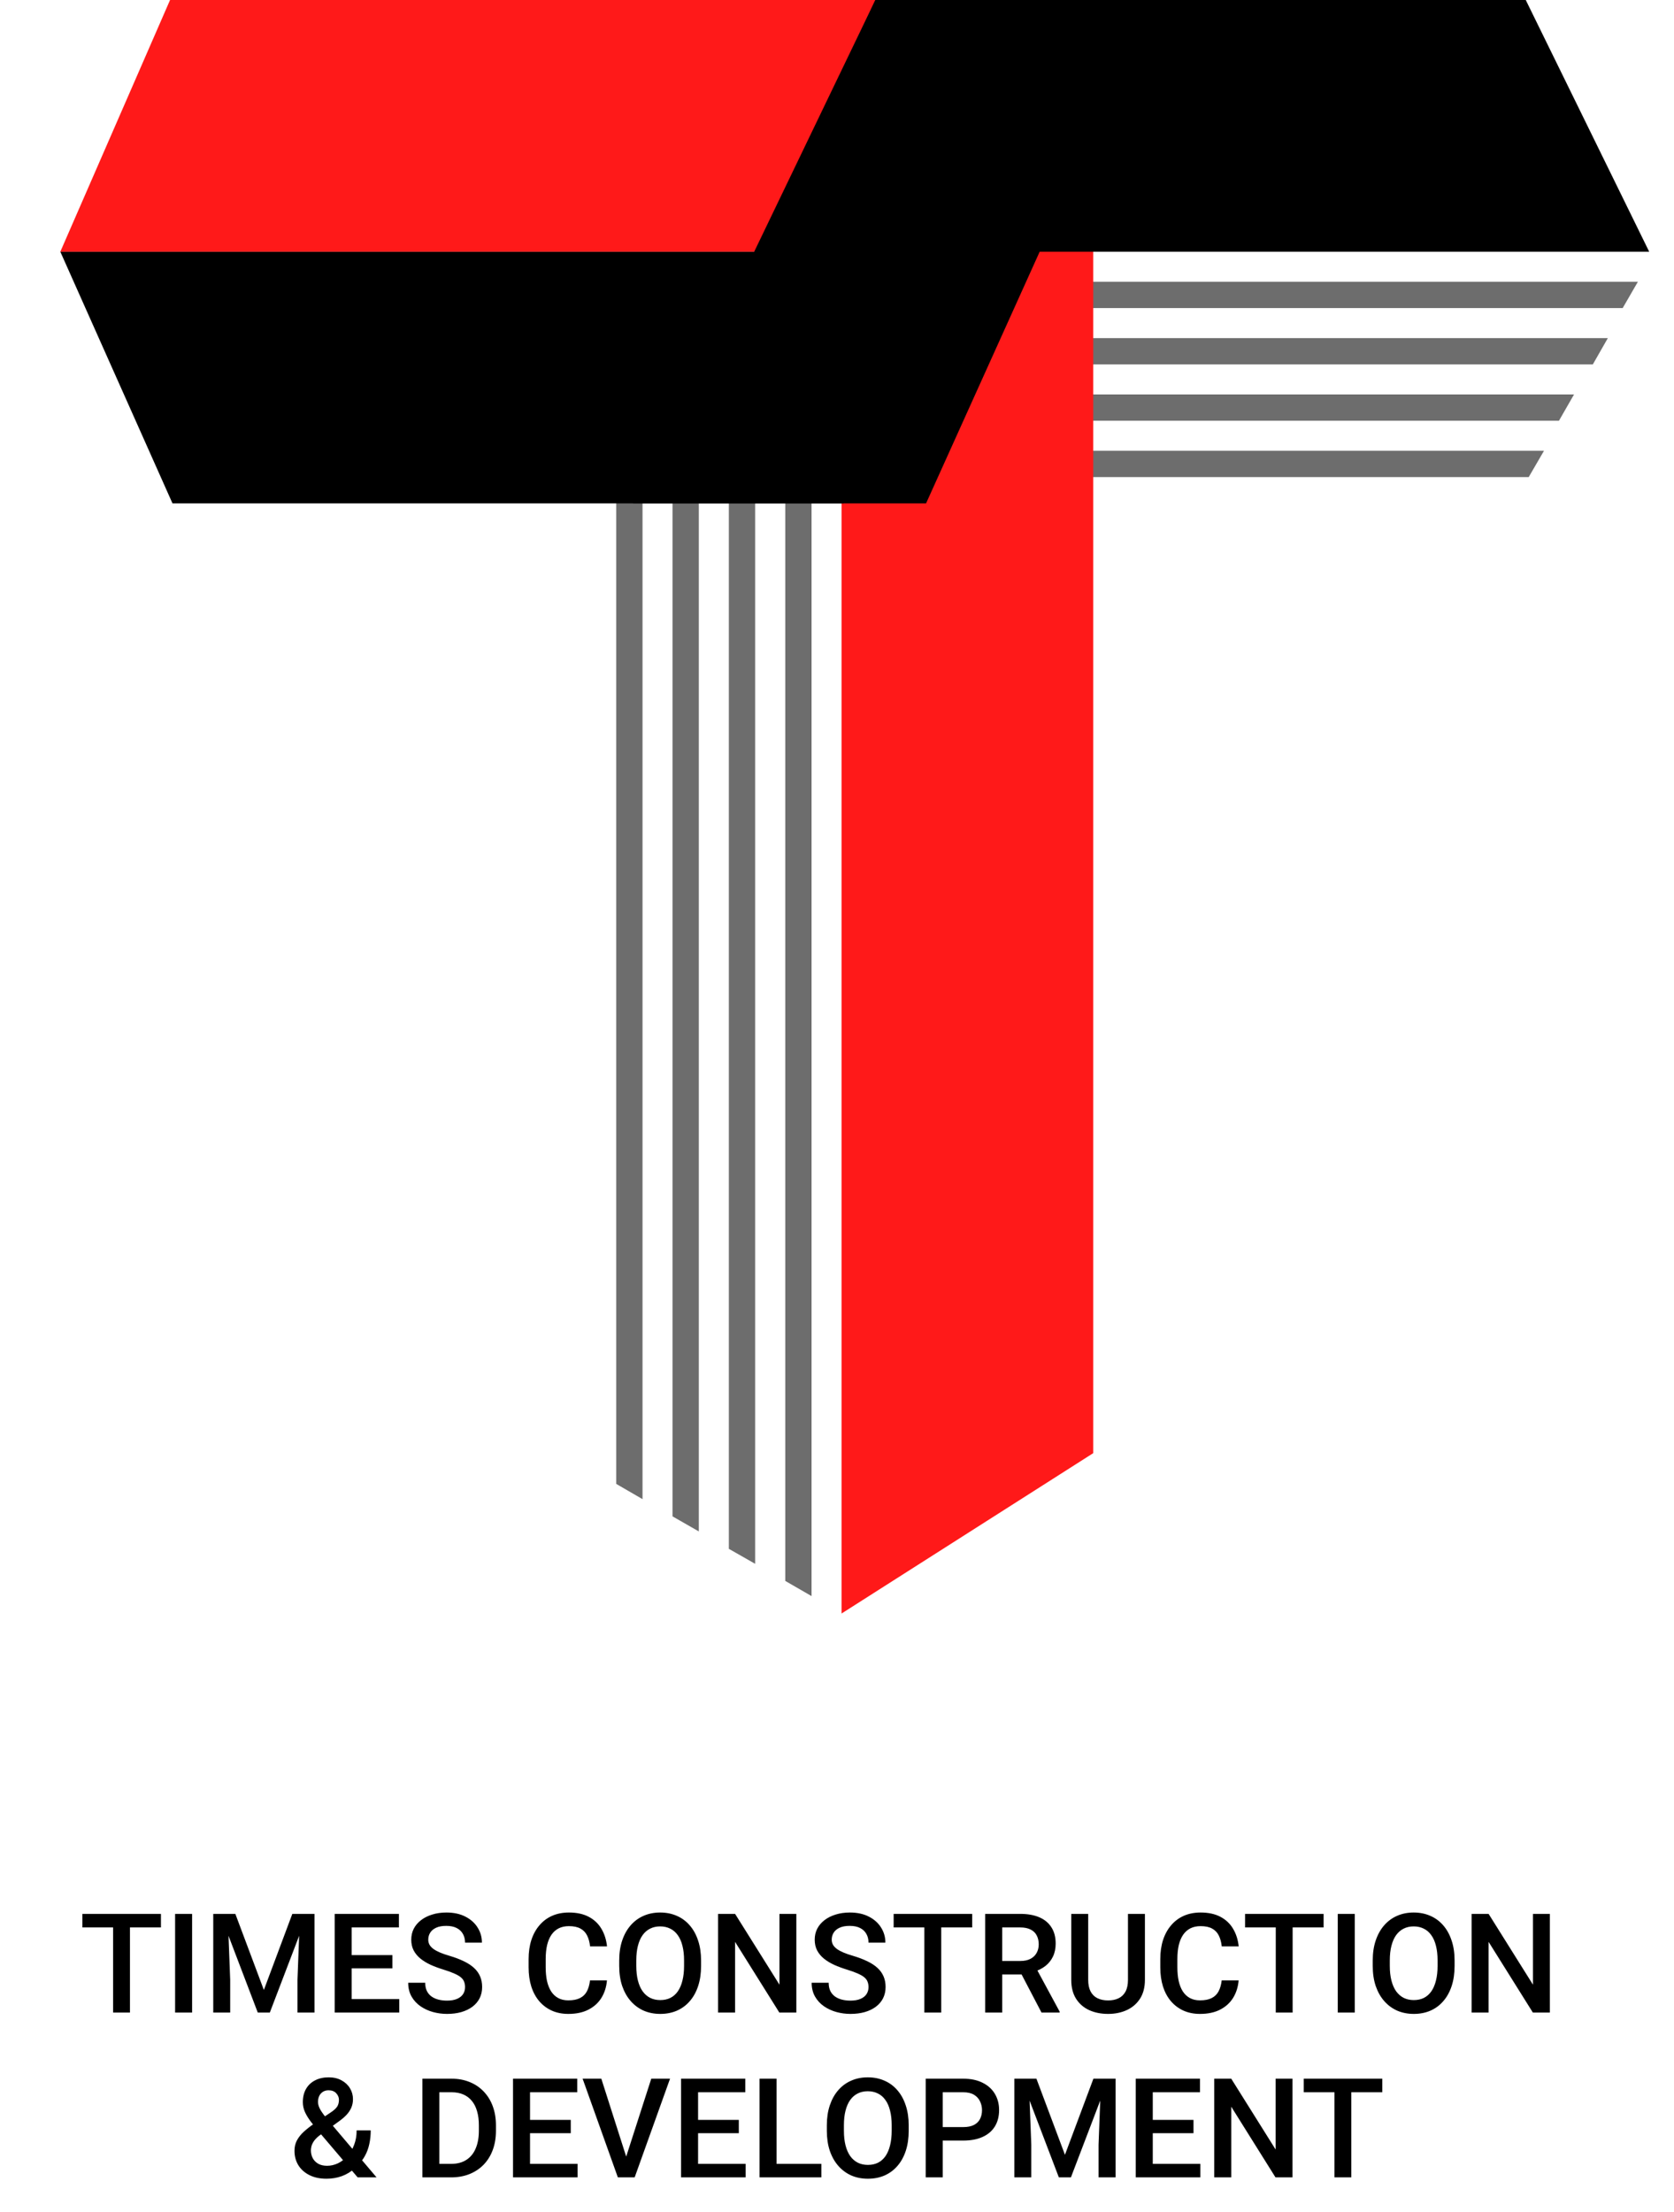 <svg width="193" height="255" viewBox="0 0 193 255" fill="none" xmlns="http://www.w3.org/2000/svg">
<path d="M14.984 220.625V232H13.039V220.625H14.984ZM18.555 220.625V222.188H9.5V220.625H18.555ZM22.148 220.625V232H20.188V220.625H22.148ZM25.383 220.625H27.133L30.422 229.398L33.703 220.625H35.453L31.109 232H29.719L25.383 220.625ZM24.586 220.625H26.25L26.539 228.219V232H24.586V220.625ZM34.586 220.625H36.258V232H34.297V228.219L34.586 220.625ZM46.031 230.445V232H39.992V230.445H46.031ZM40.547 220.625V232H38.586V220.625H40.547ZM45.242 225.375V226.906H39.992V225.375H45.242ZM45.992 220.625V222.188H39.992V220.625H45.992ZM53.617 229.07C53.617 228.836 53.581 228.628 53.508 228.445C53.44 228.263 53.318 228.096 53.141 227.945C52.964 227.794 52.714 227.648 52.391 227.508C52.073 227.362 51.667 227.214 51.172 227.062C50.63 226.896 50.13 226.711 49.672 226.508C49.219 226.299 48.823 226.06 48.484 225.789C48.146 225.513 47.883 225.198 47.695 224.844C47.508 224.484 47.414 224.07 47.414 223.602C47.414 223.138 47.51 222.716 47.703 222.336C47.901 221.956 48.18 221.628 48.539 221.352C48.904 221.07 49.333 220.854 49.828 220.703C50.323 220.547 50.87 220.469 51.469 220.469C52.312 220.469 53.039 220.625 53.648 220.938C54.263 221.25 54.734 221.669 55.062 222.195C55.396 222.721 55.562 223.302 55.562 223.938H53.617C53.617 223.562 53.536 223.232 53.375 222.945C53.219 222.654 52.979 222.424 52.656 222.258C52.339 222.091 51.935 222.008 51.445 222.008C50.982 222.008 50.596 222.078 50.289 222.219C49.982 222.359 49.753 222.549 49.602 222.789C49.45 223.029 49.375 223.299 49.375 223.602C49.375 223.815 49.425 224.01 49.523 224.188C49.622 224.359 49.773 224.521 49.977 224.672C50.18 224.818 50.435 224.956 50.742 225.086C51.05 225.216 51.411 225.341 51.828 225.461C52.458 225.648 53.008 225.857 53.477 226.086C53.945 226.31 54.336 226.565 54.648 226.852C54.961 227.138 55.195 227.464 55.352 227.828C55.508 228.188 55.586 228.596 55.586 229.055C55.586 229.534 55.49 229.966 55.297 230.352C55.104 230.732 54.828 231.057 54.469 231.328C54.115 231.594 53.688 231.799 53.188 231.945C52.693 232.086 52.141 232.156 51.531 232.156C50.984 232.156 50.445 232.083 49.914 231.938C49.388 231.792 48.909 231.57 48.477 231.273C48.044 230.971 47.7 230.596 47.445 230.148C47.19 229.695 47.062 229.167 47.062 228.562H49.023C49.023 228.932 49.086 229.247 49.211 229.508C49.341 229.768 49.521 229.982 49.75 230.148C49.979 230.31 50.245 230.43 50.547 230.508C50.854 230.586 51.182 230.625 51.531 230.625C51.99 230.625 52.372 230.56 52.68 230.43C52.992 230.299 53.227 230.117 53.383 229.883C53.539 229.648 53.617 229.378 53.617 229.07ZM68.023 228.297H69.977C69.914 229.042 69.706 229.706 69.352 230.289C68.997 230.867 68.5 231.323 67.859 231.656C67.219 231.99 66.44 232.156 65.523 232.156C64.82 232.156 64.188 232.031 63.625 231.781C63.062 231.526 62.581 231.167 62.18 230.703C61.779 230.234 61.471 229.669 61.258 229.008C61.05 228.346 60.945 227.607 60.945 226.789V225.844C60.945 225.026 61.052 224.286 61.266 223.625C61.484 222.964 61.797 222.398 62.203 221.93C62.609 221.456 63.096 221.094 63.664 220.844C64.237 220.594 64.88 220.469 65.594 220.469C66.5 220.469 67.266 220.635 67.891 220.969C68.516 221.302 69 221.763 69.344 222.352C69.693 222.94 69.906 223.615 69.984 224.375H68.031C67.979 223.885 67.865 223.466 67.688 223.117C67.516 222.768 67.26 222.503 66.922 222.32C66.583 222.133 66.141 222.039 65.594 222.039C65.146 222.039 64.755 222.122 64.422 222.289C64.088 222.456 63.81 222.701 63.586 223.023C63.362 223.346 63.193 223.745 63.078 224.219C62.969 224.688 62.914 225.224 62.914 225.828V226.789C62.914 227.362 62.964 227.883 63.062 228.352C63.167 228.815 63.323 229.214 63.531 229.547C63.745 229.88 64.016 230.138 64.344 230.32C64.672 230.503 65.065 230.594 65.523 230.594C66.081 230.594 66.531 230.505 66.875 230.328C67.224 230.151 67.487 229.893 67.664 229.555C67.846 229.211 67.966 228.792 68.023 228.297ZM80.828 226V226.625C80.828 227.484 80.716 228.255 80.492 228.938C80.268 229.62 79.948 230.201 79.531 230.68C79.12 231.159 78.625 231.526 78.047 231.781C77.469 232.031 76.828 232.156 76.125 232.156C75.427 232.156 74.789 232.031 74.211 231.781C73.638 231.526 73.141 231.159 72.719 230.68C72.297 230.201 71.969 229.62 71.734 228.938C71.505 228.255 71.391 227.484 71.391 226.625V226C71.391 225.141 71.505 224.372 71.734 223.695C71.963 223.013 72.287 222.432 72.703 221.953C73.125 221.469 73.622 221.102 74.195 220.852C74.773 220.596 75.412 220.469 76.109 220.469C76.812 220.469 77.453 220.596 78.031 220.852C78.609 221.102 79.107 221.469 79.523 221.953C79.94 222.432 80.26 223.013 80.484 223.695C80.713 224.372 80.828 225.141 80.828 226ZM78.867 226.625V225.984C78.867 225.349 78.805 224.789 78.68 224.305C78.56 223.815 78.38 223.406 78.141 223.078C77.906 222.745 77.617 222.495 77.273 222.328C76.93 222.156 76.542 222.07 76.109 222.07C75.677 222.07 75.292 222.156 74.953 222.328C74.615 222.495 74.326 222.745 74.086 223.078C73.852 223.406 73.672 223.815 73.547 224.305C73.422 224.789 73.359 225.349 73.359 225.984V226.625C73.359 227.26 73.422 227.823 73.547 228.312C73.672 228.802 73.854 229.216 74.094 229.555C74.338 229.888 74.63 230.141 74.969 230.312C75.307 230.479 75.693 230.562 76.125 230.562C76.562 230.562 76.951 230.479 77.289 230.312C77.628 230.141 77.914 229.888 78.148 229.555C78.383 229.216 78.56 228.802 78.68 228.312C78.805 227.823 78.867 227.26 78.867 226.625ZM91.812 220.625V232H89.852L84.75 223.852V232H82.789V220.625H84.75L89.867 228.789V220.625H91.812ZM100.133 229.07C100.133 228.836 100.096 228.628 100.023 228.445C99.956 228.263 99.833 228.096 99.656 227.945C99.479 227.794 99.229 227.648 98.906 227.508C98.588 227.362 98.182 227.214 97.688 227.062C97.146 226.896 96.646 226.711 96.188 226.508C95.734 226.299 95.338 226.06 95 225.789C94.662 225.513 94.398 225.198 94.211 224.844C94.023 224.484 93.93 224.07 93.93 223.602C93.93 223.138 94.026 222.716 94.219 222.336C94.417 221.956 94.695 221.628 95.055 221.352C95.419 221.07 95.849 220.854 96.344 220.703C96.838 220.547 97.385 220.469 97.984 220.469C98.828 220.469 99.555 220.625 100.164 220.938C100.779 221.25 101.25 221.669 101.578 222.195C101.911 222.721 102.078 223.302 102.078 223.938H100.133C100.133 223.562 100.052 223.232 99.891 222.945C99.734 222.654 99.495 222.424 99.172 222.258C98.854 222.091 98.451 222.008 97.961 222.008C97.497 222.008 97.112 222.078 96.805 222.219C96.497 222.359 96.268 222.549 96.117 222.789C95.966 223.029 95.891 223.299 95.891 223.602C95.891 223.815 95.94 224.01 96.039 224.188C96.138 224.359 96.289 224.521 96.492 224.672C96.695 224.818 96.951 224.956 97.258 225.086C97.565 225.216 97.927 225.341 98.344 225.461C98.974 225.648 99.523 225.857 99.992 226.086C100.461 226.31 100.852 226.565 101.164 226.852C101.477 227.138 101.711 227.464 101.867 227.828C102.023 228.188 102.102 228.596 102.102 229.055C102.102 229.534 102.005 229.966 101.812 230.352C101.62 230.732 101.344 231.057 100.984 231.328C100.63 231.594 100.203 231.799 99.703 231.945C99.208 232.086 98.656 232.156 98.047 232.156C97.5 232.156 96.961 232.083 96.43 231.938C95.904 231.792 95.424 231.57 94.992 231.273C94.56 230.971 94.216 230.596 93.961 230.148C93.706 229.695 93.578 229.167 93.578 228.562H95.539C95.539 228.932 95.602 229.247 95.727 229.508C95.857 229.768 96.037 229.982 96.266 230.148C96.495 230.31 96.76 230.43 97.062 230.508C97.37 230.586 97.698 230.625 98.047 230.625C98.505 230.625 98.888 230.56 99.195 230.43C99.508 230.299 99.742 230.117 99.898 229.883C100.055 229.648 100.133 229.378 100.133 229.07ZM108.516 220.625V232H106.57V220.625H108.516ZM112.086 220.625V222.188H103.031V220.625H112.086ZM113.586 220.625H117.609C118.474 220.625 119.211 220.755 119.82 221.016C120.43 221.276 120.896 221.661 121.219 222.172C121.547 222.677 121.711 223.302 121.711 224.047C121.711 224.615 121.607 225.115 121.398 225.547C121.19 225.979 120.896 226.344 120.516 226.641C120.135 226.932 119.682 227.159 119.156 227.32L118.562 227.609H114.945L114.93 226.055H117.641C118.109 226.055 118.5 225.971 118.812 225.805C119.125 225.638 119.359 225.411 119.516 225.125C119.677 224.833 119.758 224.505 119.758 224.141C119.758 223.745 119.68 223.401 119.523 223.109C119.372 222.812 119.138 222.586 118.82 222.43C118.503 222.268 118.099 222.188 117.609 222.188H115.547V232H113.586V220.625ZM120.078 232L117.406 226.891L119.461 226.883L122.172 231.898V232H120.078ZM130.047 220.625H132V228.227C132 229.091 131.812 229.815 131.438 230.398C131.062 230.982 130.552 231.422 129.906 231.719C129.266 232.01 128.549 232.156 127.758 232.156C126.94 232.156 126.211 232.01 125.57 231.719C124.93 231.422 124.424 230.982 124.055 230.398C123.69 229.815 123.508 229.091 123.508 228.227V220.625H125.461V228.227C125.461 228.773 125.555 229.224 125.742 229.578C125.93 229.927 126.195 230.185 126.539 230.352C126.883 230.518 127.289 230.602 127.758 230.602C128.227 230.602 128.63 230.518 128.969 230.352C129.312 230.185 129.578 229.927 129.766 229.578C129.953 229.224 130.047 228.773 130.047 228.227V220.625ZM140.852 228.297H142.805C142.742 229.042 142.534 229.706 142.18 230.289C141.826 230.867 141.328 231.323 140.688 231.656C140.047 231.99 139.268 232.156 138.352 232.156C137.648 232.156 137.016 232.031 136.453 231.781C135.891 231.526 135.409 231.167 135.008 230.703C134.607 230.234 134.299 229.669 134.086 229.008C133.878 228.346 133.773 227.607 133.773 226.789V225.844C133.773 225.026 133.88 224.286 134.094 223.625C134.312 222.964 134.625 222.398 135.031 221.93C135.438 221.456 135.924 221.094 136.492 220.844C137.065 220.594 137.708 220.469 138.422 220.469C139.328 220.469 140.094 220.635 140.719 220.969C141.344 221.302 141.828 221.763 142.172 222.352C142.521 222.94 142.734 223.615 142.812 224.375H140.859C140.807 223.885 140.693 223.466 140.516 223.117C140.344 222.768 140.089 222.503 139.75 222.32C139.411 222.133 138.969 222.039 138.422 222.039C137.974 222.039 137.583 222.122 137.25 222.289C136.917 222.456 136.638 222.701 136.414 223.023C136.19 223.346 136.021 223.745 135.906 224.219C135.797 224.688 135.742 225.224 135.742 225.828V226.789C135.742 227.362 135.792 227.883 135.891 228.352C135.995 228.815 136.151 229.214 136.359 229.547C136.573 229.88 136.844 230.138 137.172 230.32C137.5 230.503 137.893 230.594 138.352 230.594C138.909 230.594 139.359 230.505 139.703 230.328C140.052 230.151 140.315 229.893 140.492 229.555C140.674 229.211 140.794 228.792 140.852 228.297ZM149.031 220.625V232H147.086V220.625H149.031ZM152.602 220.625V222.188H143.547V220.625H152.602ZM156.195 220.625V232H154.234V220.625H156.195ZM167.703 226V226.625C167.703 227.484 167.591 228.255 167.367 228.938C167.143 229.62 166.823 230.201 166.406 230.68C165.995 231.159 165.5 231.526 164.922 231.781C164.344 232.031 163.703 232.156 163 232.156C162.302 232.156 161.664 232.031 161.086 231.781C160.513 231.526 160.016 231.159 159.594 230.68C159.172 230.201 158.844 229.62 158.609 228.938C158.38 228.255 158.266 227.484 158.266 226.625V226C158.266 225.141 158.38 224.372 158.609 223.695C158.839 223.013 159.161 222.432 159.578 221.953C160 221.469 160.497 221.102 161.07 220.852C161.648 220.596 162.286 220.469 162.984 220.469C163.688 220.469 164.328 220.596 164.906 220.852C165.484 221.102 165.982 221.469 166.398 221.953C166.815 222.432 167.135 223.013 167.359 223.695C167.589 224.372 167.703 225.141 167.703 226ZM165.742 226.625V225.984C165.742 225.349 165.68 224.789 165.555 224.305C165.435 223.815 165.255 223.406 165.016 223.078C164.781 222.745 164.492 222.495 164.148 222.328C163.805 222.156 163.417 222.07 162.984 222.07C162.552 222.07 162.167 222.156 161.828 222.328C161.49 222.495 161.201 222.745 160.961 223.078C160.727 223.406 160.547 223.815 160.422 224.305C160.297 224.789 160.234 225.349 160.234 225.984V226.625C160.234 227.26 160.297 227.823 160.422 228.312C160.547 228.802 160.729 229.216 160.969 229.555C161.214 229.888 161.505 230.141 161.844 230.312C162.182 230.479 162.568 230.562 163 230.562C163.438 230.562 163.826 230.479 164.164 230.312C164.503 230.141 164.789 229.888 165.023 229.555C165.258 229.216 165.435 228.802 165.555 228.312C165.68 227.823 165.742 227.26 165.742 226.625ZM178.688 220.625V232H176.727L171.625 223.852V232H169.664V220.625H171.625L176.742 228.789V220.625H178.688ZM36.203 244.812L38.164 243.492C38.492 243.273 38.727 243.06 38.867 242.852C39.008 242.638 39.078 242.372 39.078 242.055C39.078 241.784 38.974 241.534 38.766 241.305C38.557 241.076 38.263 240.961 37.883 240.961C37.617 240.961 37.393 241.023 37.211 241.148C37.029 241.268 36.891 241.43 36.797 241.633C36.708 241.831 36.664 242.052 36.664 242.297C36.664 242.531 36.724 242.773 36.844 243.023C36.964 243.268 37.128 243.526 37.336 243.797C37.544 244.062 37.779 244.349 38.039 244.656L43.414 251H41.234L36.844 245.836C36.464 245.378 36.128 244.958 35.836 244.578C35.544 244.193 35.318 243.82 35.156 243.461C34.995 243.096 34.914 242.721 34.914 242.336C34.914 241.742 35.036 241.232 35.281 240.805C35.526 240.378 35.872 240.049 36.32 239.82C36.768 239.586 37.292 239.469 37.891 239.469C38.469 239.469 38.966 239.586 39.383 239.82C39.805 240.049 40.128 240.354 40.352 240.734C40.581 241.115 40.695 241.531 40.695 241.984C40.695 242.344 40.63 242.672 40.5 242.969C40.37 243.266 40.19 243.536 39.961 243.781C39.732 244.026 39.466 244.258 39.164 244.477L36.781 246.211C36.505 246.435 36.3 246.651 36.164 246.859C36.034 247.062 35.948 247.25 35.906 247.422C35.865 247.594 35.844 247.745 35.844 247.875C35.844 248.208 35.914 248.51 36.055 248.781C36.2 249.052 36.411 249.268 36.688 249.43C36.969 249.586 37.31 249.664 37.711 249.664C38.143 249.664 38.562 249.568 38.969 249.375C39.375 249.177 39.74 248.898 40.062 248.539C40.385 248.18 40.641 247.75 40.828 247.25C41.021 246.75 41.117 246.195 41.117 245.586H42.742C42.742 246.138 42.688 246.661 42.578 247.156C42.474 247.651 42.305 248.109 42.07 248.531C41.841 248.953 41.539 249.331 41.164 249.664C41.128 249.701 41.086 249.747 41.039 249.805C40.997 249.857 40.956 249.901 40.914 249.938C40.466 250.349 39.964 250.656 39.406 250.859C38.854 251.057 38.266 251.156 37.641 251.156C36.885 251.156 36.232 251.018 35.68 250.742C35.128 250.466 34.7 250.086 34.398 249.602C34.102 249.117 33.953 248.562 33.953 247.938C33.953 247.474 34.05 247.068 34.242 246.719C34.435 246.365 34.698 246.036 35.031 245.734C35.37 245.427 35.76 245.12 36.203 244.812ZM52 251H49.57L49.586 249.445H52C52.703 249.445 53.292 249.292 53.766 248.984C54.245 248.677 54.604 248.237 54.844 247.664C55.089 247.091 55.211 246.409 55.211 245.617V245C55.211 244.385 55.141 243.841 55 243.367C54.865 242.893 54.661 242.495 54.391 242.172C54.125 241.849 53.797 241.604 53.406 241.438C53.021 241.271 52.575 241.188 52.07 241.188H49.523V239.625H52.07C52.825 239.625 53.516 239.753 54.141 240.008C54.766 240.258 55.305 240.62 55.758 241.094C56.216 241.568 56.568 242.135 56.812 242.797C57.057 243.458 57.18 244.198 57.18 245.016V245.617C57.18 246.435 57.057 247.174 56.812 247.836C56.568 248.497 56.216 249.065 55.758 249.539C55.3 250.008 54.753 250.37 54.117 250.625C53.487 250.875 52.781 251 52 251ZM50.656 239.625V251H48.695V239.625H50.656ZM66.594 249.445V251H60.555V249.445H66.594ZM61.109 239.625V251H59.148V239.625H61.109ZM65.805 244.375V245.906H60.555V244.375H65.805ZM66.555 239.625V241.188H60.555V239.625H66.555ZM72.094 248.922L75.086 239.625H77.25L73.172 251H71.711L72.094 248.922ZM69.328 239.625L72.297 248.922L72.703 251H71.234L67.172 239.625H69.328ZM85.969 249.445V251H79.93V249.445H85.969ZM80.484 239.625V251H78.523V239.625H80.484ZM85.18 244.375V245.906H79.93V244.375H85.18ZM85.93 239.625V241.188H79.93V239.625H85.93ZM94.695 249.445V251H88.984V249.445H94.695ZM89.531 239.625V251H87.57V239.625H89.531ZM104.766 245V245.625C104.766 246.484 104.654 247.255 104.43 247.938C104.206 248.62 103.885 249.201 103.469 249.68C103.057 250.159 102.562 250.526 101.984 250.781C101.406 251.031 100.766 251.156 100.062 251.156C99.365 251.156 98.727 251.031 98.148 250.781C97.576 250.526 97.078 250.159 96.656 249.68C96.234 249.201 95.906 248.62 95.672 247.938C95.443 247.255 95.328 246.484 95.328 245.625V245C95.328 244.141 95.443 243.372 95.672 242.695C95.901 242.013 96.224 241.432 96.641 240.953C97.062 240.469 97.56 240.102 98.133 239.852C98.711 239.596 99.349 239.469 100.047 239.469C100.75 239.469 101.391 239.596 101.969 239.852C102.547 240.102 103.044 240.469 103.461 240.953C103.878 241.432 104.198 242.013 104.422 242.695C104.651 243.372 104.766 244.141 104.766 245ZM102.805 245.625V244.984C102.805 244.349 102.742 243.789 102.617 243.305C102.497 242.815 102.318 242.406 102.078 242.078C101.844 241.745 101.555 241.495 101.211 241.328C100.867 241.156 100.479 241.07 100.047 241.07C99.615 241.07 99.229 241.156 98.891 241.328C98.552 241.495 98.263 241.745 98.023 242.078C97.789 242.406 97.609 242.815 97.484 243.305C97.359 243.789 97.297 244.349 97.297 244.984V245.625C97.297 246.26 97.359 246.823 97.484 247.312C97.609 247.802 97.792 248.216 98.031 248.555C98.276 248.888 98.568 249.141 98.906 249.312C99.245 249.479 99.63 249.562 100.062 249.562C100.5 249.562 100.888 249.479 101.227 249.312C101.565 249.141 101.852 248.888 102.086 248.555C102.32 248.216 102.497 247.802 102.617 247.312C102.742 246.823 102.805 246.26 102.805 245.625ZM111.047 246.758H108.086V245.203H111.047C111.562 245.203 111.979 245.12 112.297 244.953C112.615 244.786 112.846 244.557 112.992 244.266C113.143 243.969 113.219 243.63 113.219 243.25C113.219 242.891 113.143 242.555 112.992 242.242C112.846 241.924 112.615 241.669 112.297 241.477C111.979 241.284 111.562 241.188 111.047 241.188H108.688V251H106.727V239.625H111.047C111.927 239.625 112.674 239.781 113.289 240.094C113.909 240.401 114.38 240.828 114.703 241.375C115.026 241.917 115.188 242.536 115.188 243.234C115.188 243.969 115.026 244.599 114.703 245.125C114.38 245.651 113.909 246.055 113.289 246.336C112.674 246.617 111.927 246.758 111.047 246.758ZM117.742 239.625H119.492L122.781 248.398L126.062 239.625H127.812L123.469 251H122.078L117.742 239.625ZM116.945 239.625H118.609L118.898 247.219V251H116.945V239.625ZM126.945 239.625H128.617V251H126.656V247.219L126.945 239.625ZM138.391 249.445V251H132.352V249.445H138.391ZM132.906 239.625V251H130.945V239.625H132.906ZM137.602 244.375V245.906H132.352V244.375H137.602ZM138.352 239.625V241.188H132.352V239.625H138.352ZM149.016 239.625V251H147.055L141.953 242.852V251H139.992V239.625H141.953L147.07 247.789V239.625H149.016ZM155.797 239.625V251H153.852V239.625H155.797ZM159.367 239.625V241.188H150.312V239.625H159.367Z" fill="black"/>
<path d="M49.824 54.999L49.824 51.967L178.01 51.967L176.248 54.999L49.824 54.999Z" fill="#6D6D6D"/>
<path d="M49.824 48.503L49.824 45.472L181.474 45.472L179.735 48.503L49.824 48.503Z" fill="#6D6D6D"/>
<path d="M49.824 42.007L49.824 38.976L185.372 38.976L183.642 42.007L49.824 42.007Z" fill="#6D6D6D"/>
<path d="M49.824 35.511L49.824 32.48L188.837 32.48L187.085 35.511L49.824 35.511Z" fill="#6D6D6D"/>
<path d="M71.047 45.039H74.079V172.816L71.047 171.059V45.039Z" fill="#6D6D6D"/>
<path d="M77.536 45.039H80.567V176.538L77.536 174.801V45.039Z" fill="#6D6D6D"/>
<path d="M84.031 45.039H87.062V180.27L84.031 178.544V45.039Z" fill="#6D6D6D"/>
<path d="M90.535 45.039H93.567V183.993L90.535 182.243V45.039Z" fill="#6D6D6D"/>
<path d="M97.025 186V15.807H126.04V167.516L97.025 186Z" fill="#FF1919"/>
<path d="M6.954 29.015L110.456 29.015L97.248 58.031L19.888 58.031L6.954 29.015Z" fill="black"/>
<path d="M6.955 29.015L124.531 29.015L124.531 0L19.606 0L6.955 29.015Z" fill="#FF1919"/>
<path d="M190.139 29.015L87.504 29.015L100.928 0L175.908 0L190.139 29.015Z" fill="black"/>
<path d="M100.92 0L72.988 58.03H106.767L132.967 0H100.92Z" fill="black"/>
</svg>
